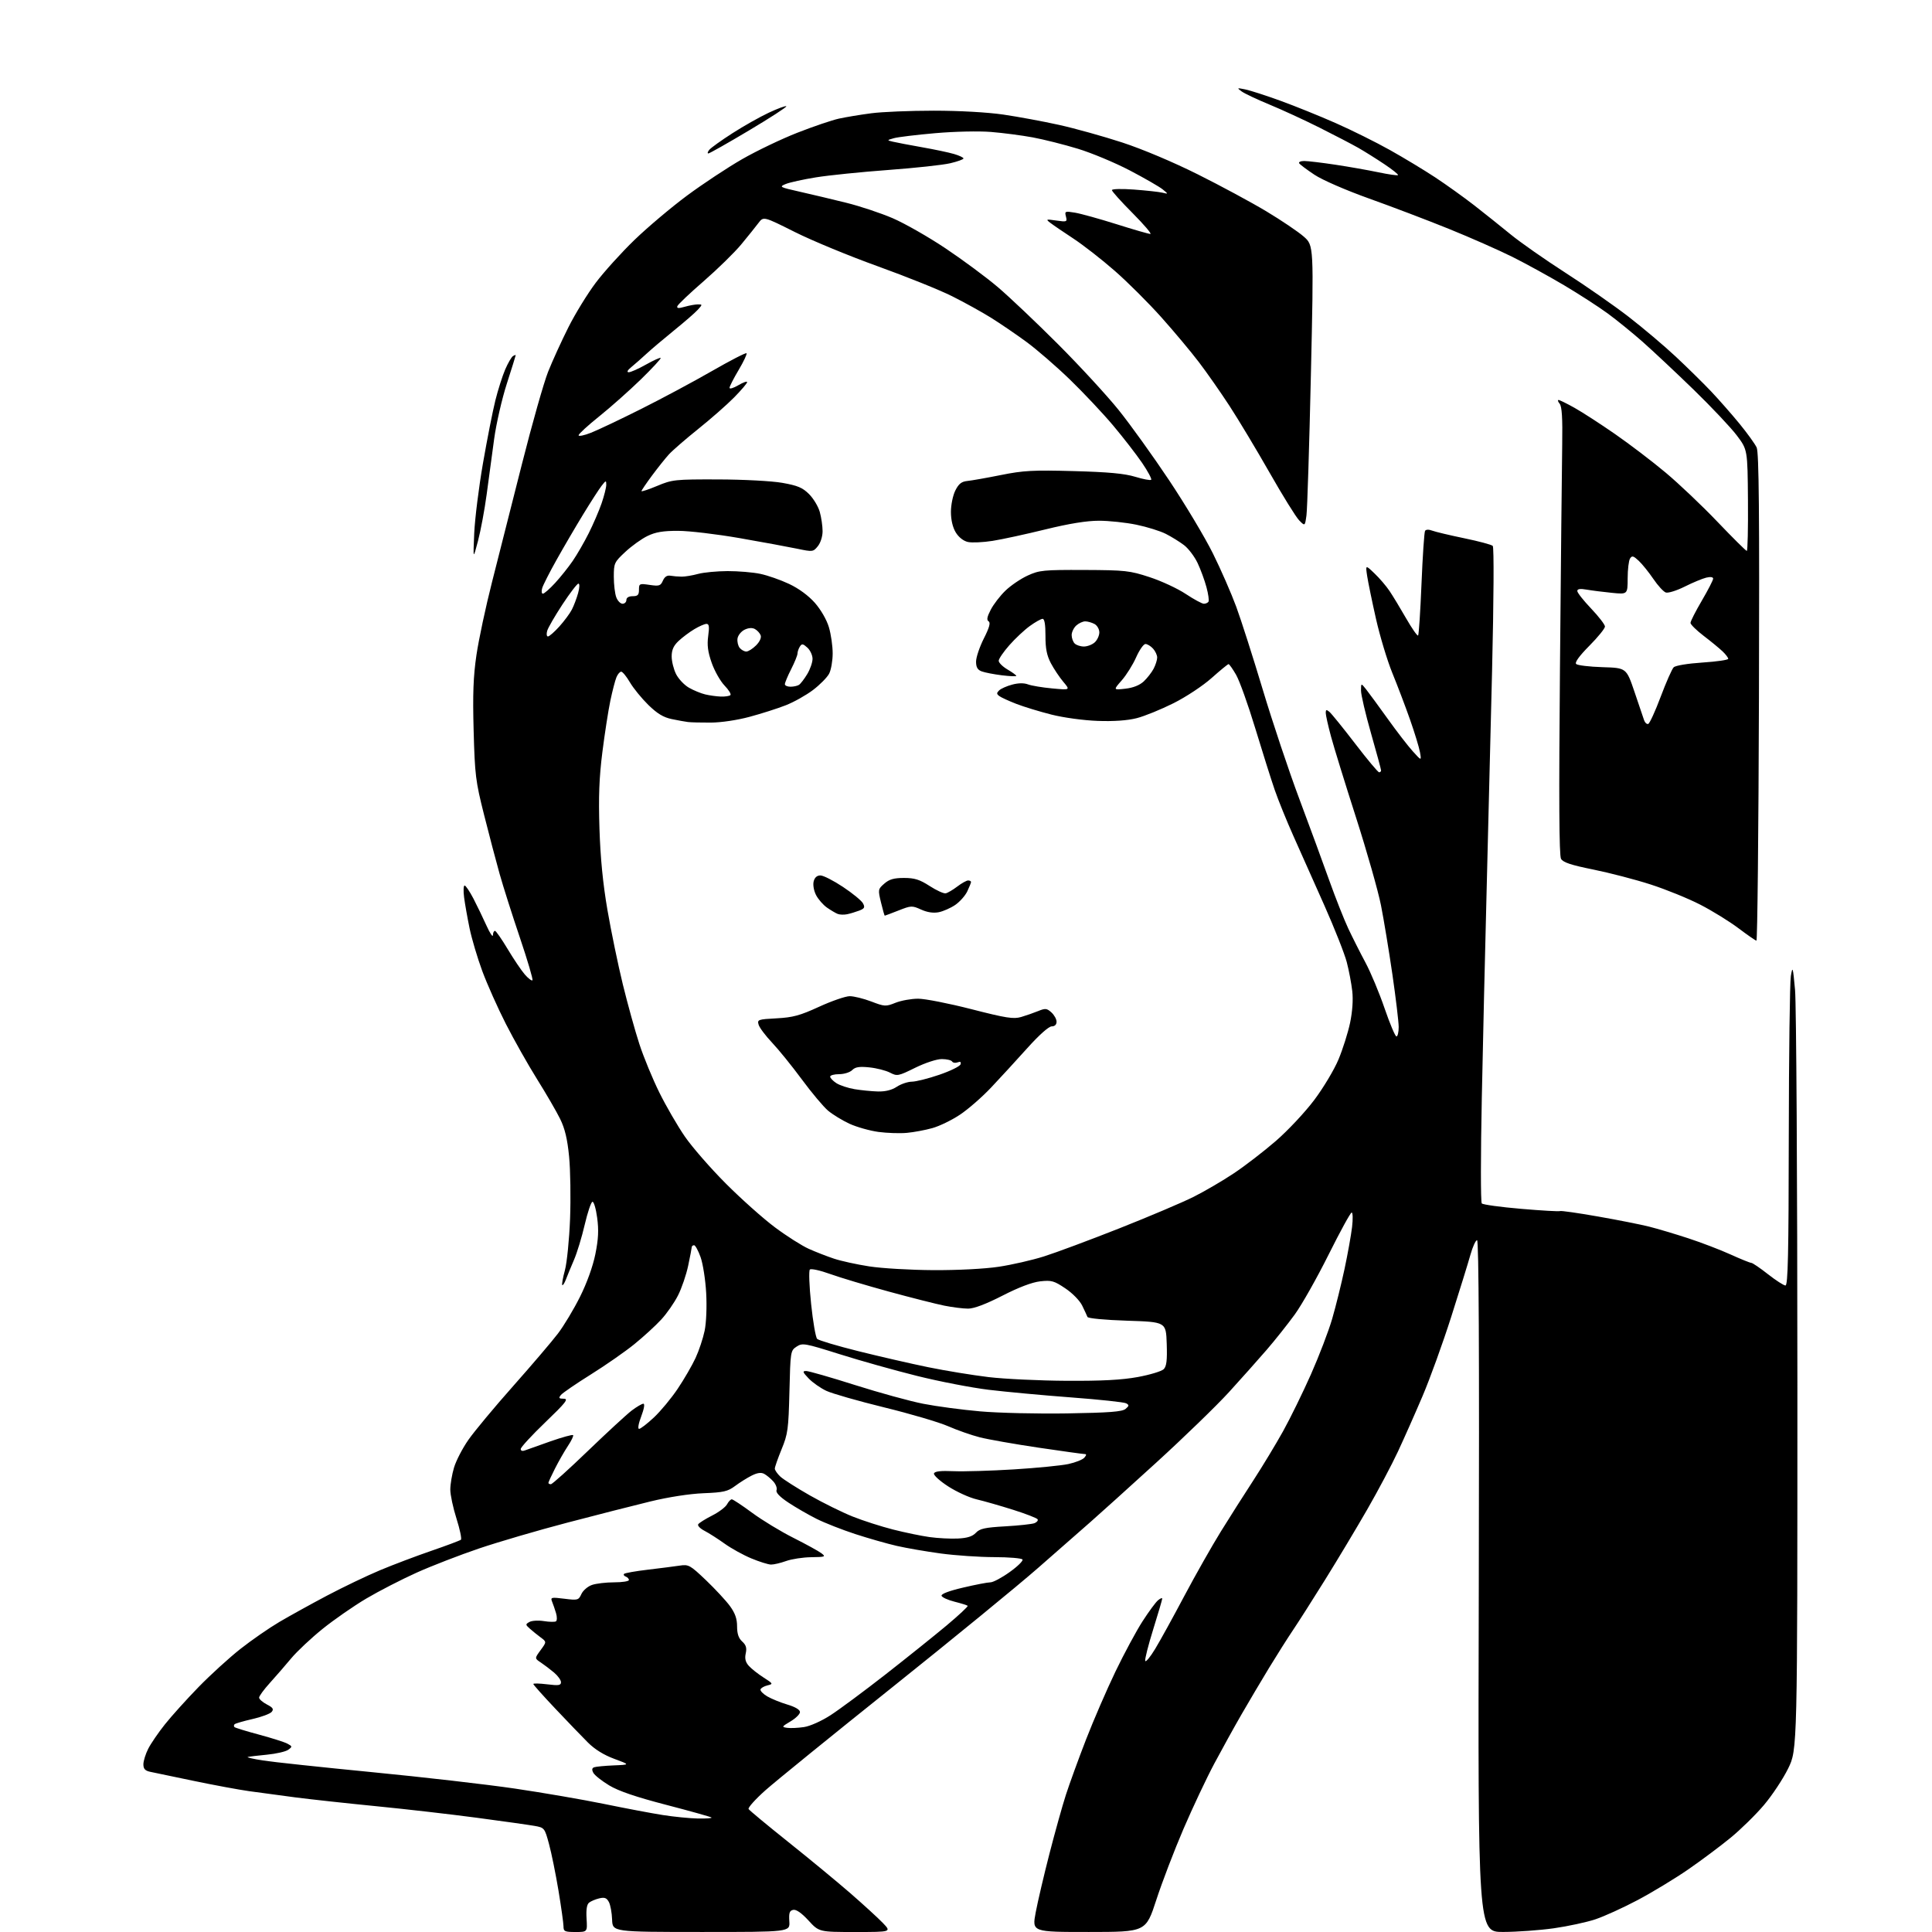 <?xml version="1.0" encoding="UTF-8" standalone="no"?>
<svg 
  version="1.1" 
  xmlns="http://www.w3.org/2000/svg" 
  xmlns:xlink="http://www.w3.org/1999/xlink" 
  xmlns:svg="http://www.w3.org/2000/svg"
  xmlns:rdf="http://www.w3.org/1999/02/22-rdf-syntax-ns#"
  xmlns:cc="http://creativecommons.org/ns#"
  xmlns:dc="http://purl.org/dc/elements/1.1/"
  viewBox="0 0 768 768"
  width="768"
  height="768"
>
<style>svg {background-color: white; }</style>"
<path stroke="none" fill="black" fill-rule="evenodd" d="M228.75,768.00C224.49,768.00 224.00,767.77 224.00,765.75C223.99,764.51 223.09,758.10 222.00,751.50C220.90,744.90 219.21,736.58 218.24,733.02C216.51,726.64 216.41,726.52 212.49,725.82C210.30,725.43 199.95,723.97 189.50,722.58C179.05,721.19 161.05,719.12 149.50,717.99C137.95,716.85 123.55,715.28 117.50,714.50C111.45,713.71 103.12,712.59 99.00,712.01C94.88,711.43 84.97,709.59 77.00,707.93C69.03,706.27 61.26,704.65 59.75,704.33C57.67,703.89 57.00,703.16 57.00,701.34C57.00,700.01 57.87,697.22 58.93,695.14C59.99,693.06 62.98,688.69 65.58,685.43C68.18,682.17 74.17,675.52 78.90,670.66C83.63,665.80 91.13,658.97 95.57,655.47C100.01,651.97 106.98,647.15 111.07,644.74C115.16,642.33 123.67,637.63 130.00,634.28C136.32,630.94 145.78,626.41 151.00,624.22C156.22,622.03 165.45,618.54 171.50,616.46C177.55,614.38 182.82,612.40 183.22,612.07C183.61,611.74 182.82,607.97 181.47,603.69C180.11,599.42 179.00,594.22 179.00,592.14C179.00,590.06 179.66,586.13 180.48,583.39C181.29,580.66 183.87,575.67 186.23,572.31C188.58,568.94 196.57,559.34 204.00,550.97C211.43,542.59 219.43,533.21 221.78,530.12C224.14,527.03 228.09,520.45 230.56,515.50C233.31,510.00 235.68,503.41 236.66,498.56C237.87,492.56 238.05,489.01 237.38,484.06C236.90,480.45 236.05,477.60 235.50,477.73C234.95,477.86 233.57,481.96 232.43,486.84C231.30,491.72 229.39,498.00 228.18,500.80C226.98,503.59 225.53,507.09 224.97,508.58C224.41,510.06 223.75,511.08 223.51,510.84C223.27,510.60 223.74,507.95 224.56,504.95C225.37,501.95 226.29,492.75 226.61,484.50C226.92,476.25 226.75,465.14 226.23,459.80C225.55,452.78 224.56,448.64 222.67,444.80C221.24,441.89 217.11,434.77 213.50,429.00C209.89,423.23 204.30,413.32 201.08,407.00C197.86,400.68 193.65,391.23 191.71,386.00C189.78,380.77 187.51,373.12 186.66,369.00C185.81,364.88 184.83,359.36 184.49,356.75C184.15,354.14 184.24,352.00 184.69,352.00C185.13,352.00 186.72,354.37 188.22,357.25C189.71,360.14 192.05,364.98 193.41,368.00C194.77,371.02 195.91,372.71 195.94,371.75C195.97,370.79 196.34,370.01 196.75,370.03C197.16,370.04 199.44,373.31 201.81,377.28C204.19,381.25 207.25,385.79 208.62,387.37C209.98,388.94 211.35,389.98 211.66,389.68C211.96,389.37 209.72,381.79 206.69,372.81C203.65,363.84 200.01,352.38 198.59,347.34C197.18,342.31 194.39,331.73 192.41,323.84C189.06,310.57 188.76,308.08 188.28,290.50C187.88,275.90 188.14,268.92 189.40,260.36C190.30,254.23 193.09,241.18 195.59,231.36C198.09,221.54 203.44,200.45 207.47,184.50C211.50,168.55 216.19,152.02 217.89,147.76C219.58,143.51 223.20,135.58 225.92,130.16C228.64,124.73 233.55,116.74 236.82,112.40C240.10,108.05 247.03,100.39 252.22,95.37C257.42,90.35 266.80,82.43 273.08,77.77C279.36,73.12 289.23,66.59 295.00,63.28C300.77,59.96 310.68,55.22 317.00,52.75C323.32,50.27 330.75,47.75 333.50,47.15C336.25,46.55 342.02,45.59 346.32,45.03C350.62,44.46 361.82,44.00 371.19,44.00C381.38,44.00 392.52,44.63 398.87,45.55C404.72,46.41 414.68,48.25 421.00,49.65C427.32,51.05 438.62,54.20 446.10,56.64C454.16,59.28 466.37,64.43 476.12,69.30C485.15,73.81 497.42,80.42 503.38,84.00C509.34,87.58 516.03,92.09 518.24,94.03C522.26,97.56 522.26,97.56 521.10,149.03C520.46,177.34 519.67,202.46 519.34,204.85C518.74,209.20 518.74,209.20 516.44,206.85C515.17,205.56 509.88,197.03 504.68,187.89C499.48,178.76 492.32,166.84 488.77,161.39C485.22,155.95 479.75,148.12 476.61,144.00C473.48,139.88 466.77,131.86 461.70,126.18C456.64,120.51 448.29,112.18 443.15,107.68C438.01,103.18 430.58,97.39 426.65,94.81C422.72,92.23 418.60,89.42 417.50,88.57C415.63,87.13 415.79,87.07 419.91,87.67C424.10,88.27 424.28,88.20 423.73,86.08C423.18,83.96 423.36,83.88 427.32,84.54C429.62,84.92 437.03,86.98 443.80,89.11C450.56,91.25 456.63,93.00 457.28,93.00C457.93,93.00 454.75,89.28 450.23,84.73C445.70,80.18 442.00,76.06 442.00,75.58C442.00,75.09 445.90,74.99 450.75,75.35C455.56,75.71 460.62,76.26 462.00,76.58C464.50,77.17 464.50,77.17 462.17,75.27C460.89,74.23 455.04,70.86 449.17,67.78C443.30,64.71 434.00,60.82 428.50,59.14C423.00,57.46 414.90,55.43 410.50,54.61C406.10,53.80 398.64,52.83 393.93,52.45C389.11,52.06 379.41,52.27 371.77,52.94C364.29,53.59 356.90,54.49 355.34,54.93C352.50,55.74 352.50,55.74 355.00,56.34C356.38,56.67 361.55,57.65 366.50,58.53C371.45,59.40 377.19,60.61 379.25,61.22C381.31,61.82 383.00,62.62 383.00,62.99C383.00,63.36 380.64,64.21 377.75,64.89C374.86,65.58 363.76,66.78 353.07,67.57C342.38,68.36 329.49,69.67 324.42,70.49C319.36,71.30 313.93,72.50 312.35,73.14C309.62,74.27 309.87,74.40 318.00,76.23C322.68,77.29 330.95,79.25 336.38,80.60C341.82,81.94 350.13,84.71 354.85,86.74C359.57,88.77 369.02,94.15 375.84,98.71C382.66,103.27 392.01,110.19 396.60,114.09C401.20,117.99 412.00,128.23 420.60,136.84C429.20,145.45 440.04,157.22 444.69,163.00C449.34,168.78 458.39,181.38 464.80,191.00C471.21,200.62 479.02,213.68 482.15,220.00C485.29,226.32 489.46,235.86 491.42,241.18C493.38,246.50 498.13,261.35 501.98,274.18C505.83,287.01 512.35,306.50 516.47,317.50C520.59,328.50 525.97,343.15 528.43,350.06C530.90,356.96 534.28,365.51 535.94,369.06C537.61,372.60 540.69,378.71 542.79,382.63C544.89,386.55 548.32,394.76 550.41,400.88C552.51,407.00 554.62,412.00 555.11,412.00C555.60,412.00 556.00,410.31 556.00,408.25C555.99,406.19 554.87,396.81 553.51,387.41C552.14,378.01 550.10,365.64 548.97,359.91C547.84,354.19 543.37,338.48 539.05,325.00C534.72,311.52 530.24,297.01 529.09,292.74C527.94,288.47 527.00,284.25 527.00,283.37C527.00,282.07 527.28,281.99 528.46,282.97C529.26,283.63 533.86,289.31 538.68,295.59C543.49,301.87 547.78,307.00 548.22,307.00C548.65,307.00 549.00,306.66 549.00,306.25C549.00,305.84 547.20,299.20 545.00,291.50C542.80,283.80 541.01,276.15 541.02,274.50C541.04,271.50 541.04,271.50 543.03,274.00C544.12,275.38 547.97,280.62 551.58,285.66C555.18,290.70 559.70,296.55 561.61,298.66C565.08,302.50 565.08,302.50 564.46,299.00C564.11,297.07 562.33,291.23 560.49,286.00C558.65,280.77 555.49,272.46 553.47,267.52C551.46,262.59 548.54,252.91 546.98,246.02C545.43,239.14 543.85,231.47 543.47,229.00C542.79,224.50 542.79,224.50 546.39,227.95C548.38,229.84 551.07,232.99 552.38,234.95C553.69,236.90 556.66,241.80 558.97,245.83C561.29,249.86 563.42,252.91 563.72,252.62C564.01,252.32 564.62,243.06 565.07,232.03C565.52,221.01 566.16,211.56 566.48,211.03C566.83,210.46 567.98,210.42 569.33,210.94C570.57,211.41 576.29,212.77 582.04,213.96C587.80,215.15 592.90,216.51 593.39,217.00C593.91,217.51 593.80,238.21 593.12,266.69C592.48,293.54 591.49,333.50 590.92,355.50C590.34,377.50 589.50,413.95 589.04,436.50C588.58,459.05 588.57,477.90 589.03,478.38C589.49,478.87 596.53,479.84 604.68,480.53C612.83,481.23 619.78,481.63 620.13,481.42C620.47,481.21 627.22,482.17 635.13,483.56C643.03,484.94 652.20,486.76 655.50,487.59C658.80,488.42 665.77,490.49 671.00,492.20C676.23,493.91 683.82,496.81 687.87,498.65C691.93,500.49 695.65,502.00 696.14,502.00C696.64,502.00 699.62,504.02 702.77,506.50C705.92,508.97 709.06,511.00 709.75,511.00C710.74,511.00 711.02,498.44 711.07,451.75C711.11,419.16 711.48,390.48 711.89,388.00C712.58,383.86 712.71,384.29 713.56,393.50C714.06,399.03 714.48,468.79 714.49,549.50C714.50,695.50 714.50,695.50 710.82,703.00C708.80,707.12 704.48,713.65 701.22,717.50C697.97,721.35 691.97,727.23 687.90,730.57C683.83,733.90 676.23,739.58 671.00,743.19C665.77,746.79 656.77,752.24 651.00,755.30C645.23,758.36 637.66,761.80 634.18,762.96C630.70,764.12 623.28,765.72 617.68,766.52C612.08,767.31 603.00,767.97 597.50,767.98C587.50,768.00 587.50,768.00 587.84,630.50C588.07,537.38 587.85,493.00 587.16,493.00C586.60,493.00 585.42,495.59 584.53,498.75C583.65,501.91 580.20,513.05 576.87,523.50C573.53,533.95 568.41,548.12 565.47,555.00C562.54,561.88 558.15,571.77 555.71,577.00C553.27,582.23 547.79,592.58 543.52,600.00C539.25,607.42 531.70,620.02 526.73,628.00C521.76,635.98 516.02,644.99 513.96,648.03C511.91,651.07 507.63,657.82 504.46,663.03C501.30,668.24 496.37,676.55 493.52,681.50C490.66,686.45 485.81,695.23 482.73,701.00C479.65,706.77 474.13,718.48 470.46,727.00C466.80,735.52 461.93,748.23 459.65,755.24C455.50,767.98 455.50,767.98 432.87,767.99C410.24,768.00 410.24,768.00 411.70,760.25C412.50,755.99 414.95,745.52 417.14,737.00C419.33,728.48 422.28,717.90 423.70,713.50C425.12,709.10 428.72,699.20 431.71,691.50C434.70,683.80 439.96,671.65 443.40,664.50C446.84,657.35 451.69,648.35 454.17,644.50C456.65,640.65 459.42,636.88 460.34,636.13C461.25,635.37 462.00,635.08 462.00,635.49C462.00,635.89 460.39,641.37 458.43,647.65C456.47,653.94 455.03,659.60 455.24,660.23C455.45,660.86 457.24,658.71 459.21,655.44C461.19,652.17 466.41,642.69 470.82,634.36C475.24,626.04 481.74,614.57 485.27,608.86C488.80,603.16 494.64,593.97 498.25,588.44C501.85,582.90 507.15,574.13 510.04,568.94C512.92,563.75 517.91,553.55 521.14,546.28C524.36,539.00 528.15,529.10 529.55,524.28C530.96,519.45 533.17,510.55 534.46,504.50C535.75,498.45 537.10,490.91 537.47,487.75C537.84,484.59 537.77,482.00 537.31,482.00C536.85,482.00 532.72,489.54 528.13,498.75C523.54,507.96 517.50,518.65 514.71,522.50C511.91,526.35 506.91,532.65 503.59,536.50C500.27,540.35 493.49,547.95 488.53,553.40C483.56,558.84 470.56,571.44 459.64,581.40C448.71,591.35 436.95,601.98 433.49,605.00C430.03,608.02 420.64,616.26 412.61,623.31C404.58,630.35 378.54,651.66 354.75,670.67C330.96,689.68 308.23,708.14 304.24,711.69C300.25,715.25 297.25,718.60 297.58,719.13C297.91,719.67 305.01,725.55 313.34,732.21C321.68,738.86 332.77,748.02 338.00,752.56C343.23,757.11 349.05,762.44 350.95,764.41C354.39,768.00 354.39,768.00 339.99,768.00C325.58,768.00 325.58,768.00 321.37,763.41C318.64,760.44 316.51,758.96 315.33,759.20C313.85,759.50 313.55,760.38 313.77,763.79C314.04,768.00 314.04,768.00 278.77,767.99C243.50,767.98 243.50,767.98 243.32,763.06C243.23,760.36 242.65,757.21 242.03,756.06C241.16,754.44 240.33,754.12 238.21,754.63C236.72,754.98 234.90,755.75 234.17,756.33C233.27,757.03 232.95,759.12 233.17,762.69C233.50,768.00 233.50,768.00 228.75,768.00zM277.42,722.89C280.67,722.95 283.11,722.78 282.84,722.50C282.56,722.23 274.51,719.97 264.93,717.48C252.80,714.33 245.91,711.98 242.17,709.73C239.23,707.95 236.39,705.71 235.87,704.74C235.20,703.49 235.30,702.83 236.21,702.51C236.92,702.26 240.43,701.92 244.00,701.77C250.50,701.50 250.50,701.50 244.19,699.17C240.06,697.65 236.42,695.40 233.69,692.66C231.38,690.36 225.56,684.31 220.75,679.22C215.94,674.13 212.00,669.72 212.00,669.41C212.00,669.11 214.47,669.17 217.50,669.54C222.06,670.11 223.00,669.97 223.00,668.70C223.00,667.86 221.74,666.13 220.21,664.84C218.67,663.55 216.31,661.76 214.96,660.86C212.50,659.23 212.50,659.23 214.90,655.95C217.31,652.67 217.31,652.67 214.90,650.88C213.58,649.90 211.65,648.34 210.62,647.42C208.84,645.83 208.83,645.67 210.47,644.75C211.43,644.22 214.00,644.06 216.17,644.41C218.34,644.76 220.51,644.80 220.99,644.51C221.46,644.21 221.48,642.74 221.03,641.24C220.58,639.73 219.87,637.67 219.46,636.66C218.77,634.96 219.14,634.87 224.33,635.52C229.68,636.19 229.99,636.11 231.11,633.66C231.75,632.25 233.63,630.63 235.29,630.05C236.94,629.47 240.93,629.00 244.15,629.00C247.37,629.00 250.00,628.59 250.00,628.08C250.00,627.58 249.44,626.97 248.75,626.72C248.06,626.47 247.76,625.99 248.07,625.65C248.39,625.30 252.66,624.55 257.57,623.97C262.48,623.39 268.18,622.66 270.23,622.35C273.73,621.82 274.35,622.17 280.62,628.14C284.28,631.64 288.57,636.26 290.14,638.40C292.21,641.23 293.00,643.46 293.00,646.50C293.00,649.45 293.60,651.24 295.04,652.53C296.57,653.92 296.92,655.09 296.44,657.26C295.99,659.31 296.34,660.73 297.66,662.20C298.67,663.33 301.30,665.41 303.50,666.82C307.36,669.29 307.42,669.40 305.07,669.97C303.74,670.29 302.50,671.01 302.31,671.56C302.13,672.11 303.33,673.36 304.98,674.33C306.63,675.30 310.24,676.77 312.99,677.59C316.11,678.52 318.00,679.64 318.00,680.57C318.00,681.39 316.31,683.06 314.25,684.28C310.73,686.37 310.64,686.52 312.91,686.84C314.23,687.03 317.23,686.89 319.58,686.54C322.01,686.18 326.56,684.15 330.17,681.81C333.65,679.56 343.47,672.28 352.00,665.62C360.52,658.96 371.46,650.19 376.30,646.14C381.14,642.08 384.90,638.57 384.67,638.33C384.43,638.10 382.08,637.36 379.45,636.70C376.81,636.04 374.48,634.98 374.28,634.35C374.04,633.62 377.25,632.40 382.82,631.10C387.73,629.94 392.63,629.00 393.71,629.00C394.79,629.00 398.23,627.17 401.35,624.93C404.48,622.70 406.78,620.45 406.46,619.93C406.14,619.42 401.07,618.99 395.19,618.98C389.31,618.97 379.77,618.32 374.00,617.54C368.23,616.76 360.35,615.40 356.50,614.52C352.65,613.64 345.23,611.52 340.00,609.82C334.77,608.11 327.84,605.39 324.60,603.77C321.35,602.14 316.32,599.24 313.41,597.31C309.94,595.01 308.33,593.31 308.69,592.37C308.99,591.57 308.41,590.00 307.38,588.87C306.36,587.74 304.73,586.39 303.77,585.88C302.56,585.23 301.01,585.45 298.76,586.59C296.97,587.49 294.00,589.36 292.17,590.73C289.31,592.87 287.56,593.27 279.67,593.58C274.14,593.80 265.74,595.10 258.50,596.86C251.90,598.46 237.05,602.25 225.50,605.28C213.95,608.30 198.20,612.92 190.50,615.52C182.80,618.13 171.60,622.46 165.62,625.15C159.64,627.84 150.64,632.47 145.62,635.44C140.60,638.41 132.78,643.84 128.23,647.51C123.69,651.17 118.06,656.45 115.73,659.25C113.41,662.04 109.59,666.43 107.25,669.02C104.91,671.60 103.00,674.21 103.00,674.83C103.00,675.44 104.38,676.66 106.07,677.54C108.50,678.79 108.90,679.41 108.00,680.50C107.38,681.25 103.93,682.54 100.34,683.35C96.76,684.17 93.56,685.10 93.25,685.42C92.93,685.74 92.91,686.24 93.20,686.54C93.50,686.83 97.88,688.18 102.93,689.53C107.98,690.89 113.07,692.50 114.24,693.13C116.24,694.20 116.26,694.33 114.58,695.56C113.61,696.28 109.81,697.15 106.15,697.51C102.49,697.86 99.05,698.27 98.50,698.43C97.95,698.58 100.65,699.20 104.50,699.81C108.35,700.42 127.92,702.51 148.00,704.47C168.07,706.42 193.55,709.35 204.62,710.98C215.68,712.61 231.66,715.36 240.12,717.09C248.58,718.83 259.10,720.82 263.50,721.51C267.90,722.20 274.16,722.82 277.42,722.89zM306.50,621.94C305.40,621.93 301.88,620.83 298.67,619.49C295.46,618.16 290.68,615.52 288.04,613.62C285.40,611.73 281.82,609.44 280.09,608.54C278.35,607.65 277.21,606.48 277.54,605.94C277.87,605.40 280.34,603.85 283.03,602.48C285.73,601.12 288.41,599.10 289.00,598.00C289.59,596.90 290.44,596.00 290.90,596.00C291.35,596.00 295.00,598.41 298.99,601.36C302.99,604.31 310.36,608.79 315.38,611.31C320.40,613.84 325.40,616.59 326.50,617.42C328.36,618.83 328.08,618.94 322.50,619.01C319.20,619.05 314.70,619.74 312.50,620.53C310.30,621.32 307.60,621.96 306.50,621.94zM380.77,611.59C384.53,611.41 386.58,610.75 387.92,609.32C389.47,607.65 391.51,607.20 399.65,606.74C405.07,606.43 410.28,605.86 411.24,605.48C412.20,605.10 412.75,604.40 412.46,603.93C412.16,603.46 407.78,601.76 402.71,600.16C397.65,598.56 391.14,596.70 388.25,596.02C385.36,595.35 380.27,593.03 376.93,590.87C373.58,588.71 371.04,586.40 371.27,585.72C371.56,584.87 373.90,584.59 379.09,584.82C383.17,584.99 393.93,584.67 403.00,584.11C412.07,583.55 421.83,582.59 424.68,581.98C427.54,581.36 430.40,580.22 431.06,579.43C431.94,578.37 431.95,578.00 431.09,578.00C430.46,578.00 422.19,576.85 412.72,575.45C403.25,574.04 392.80,572.20 389.50,571.36C386.20,570.52 380.53,568.54 376.91,566.95C373.28,565.36 361.84,561.99 351.48,559.46C341.13,556.92 330.77,553.96 328.48,552.88C326.18,551.80 323.02,549.59 321.46,547.96C319.05,545.44 318.90,545.00 320.47,545.00C321.48,545.00 330.23,547.51 339.90,550.58C349.58,553.65 361.77,557.00 367.00,558.02C372.23,559.05 382.41,560.41 389.63,561.04C396.85,561.68 412.42,562.04 424.22,561.85C440.94,561.58 446.07,561.18 447.41,560.08C448.87,558.86 448.91,558.53 447.67,557.84C446.88,557.39 437.06,556.34 425.86,555.50C414.66,554.66 399.88,553.29 393.00,552.46C386.12,551.62 373.30,549.14 364.50,546.94C355.70,544.75 341.89,540.87 333.81,538.32C319.86,533.93 319.00,533.77 316.66,535.30C314.25,536.88 314.20,537.20 313.81,553.21C313.44,568.12 313.18,570.06 310.70,576.08C309.22,579.70 308.00,583.17 308.00,583.79C308.00,584.41 308.99,585.84 310.19,586.97C311.40,588.09 316.69,591.46 321.94,594.45C327.20,597.44 334.88,601.23 339.00,602.87C343.12,604.51 350.32,606.82 355.00,608.01C359.68,609.20 366.20,610.55 369.50,611.01C372.80,611.47 377.87,611.73 380.77,611.59zM218.98,590.00C219.53,590.00 226.16,584.03 233.73,576.73C241.31,569.44 249.12,562.24 251.09,560.73C253.07,559.23 255.17,558.00 255.75,558.00C256.38,558.00 256.04,560.01 254.91,563.00C253.80,565.91 253.44,568.00 254.05,568.00C254.62,568.00 257.27,565.96 259.93,563.47C262.60,560.97 266.86,555.84 269.40,552.05C271.94,548.27 275.13,542.77 276.49,539.83C277.85,536.90 279.47,532.03 280.10,529.00C280.76,525.84 281.02,519.47 280.72,514.00C280.43,508.78 279.43,502.36 278.50,499.75C277.57,497.14 276.40,495.00 275.91,495.00C275.41,495.00 274.99,495.34 274.98,495.75C274.97,496.16 274.33,499.48 273.56,503.13C272.79,506.78 270.97,512.11 269.51,514.97C268.06,517.84 265.06,522.15 262.84,524.55C260.63,526.96 255.82,531.36 252.16,534.33C248.50,537.30 240.71,542.72 234.87,546.37C229.02,550.03 223.67,553.69 222.99,554.51C221.96,555.76 222.14,556.00 224.13,556.02C226.11,556.03 224.89,557.59 216.75,565.40C211.39,570.55 207.00,575.32 207.00,575.99C207.00,576.75 207.67,576.95 208.75,576.53C209.71,576.16 214.29,574.53 218.91,572.92C223.54,571.31 227.55,570.21 227.81,570.48C228.08,570.74 227.16,572.68 225.76,574.78C224.37,576.88 222.06,580.92 220.62,583.77C219.18,586.61 218.00,589.17 218.00,589.47C218.00,589.76 218.44,590.00 218.98,590.00zM424.00,548.89C438.05,548.97 445.96,548.55 452.29,547.39C457.12,546.50 461.75,545.10 462.58,544.28C463.73,543.13 464.01,540.77 463.79,534.14C463.50,525.50 463.50,525.50 448.08,525.00C439.20,524.71 432.50,524.08 432.28,523.50C432.07,522.95 431.13,520.92 430.19,519.00C429.23,517.02 426.32,514.04 423.49,512.15C419.01,509.14 417.99,508.85 413.50,509.35C410.27,509.71 404.95,511.73 398.46,515.06C391.91,518.41 387.18,520.20 384.85,520.20C382.89,520.20 378.63,519.67 375.39,519.02C372.15,518.37 362.24,515.86 353.38,513.44C344.51,511.02 333.99,507.87 330.01,506.44C326.03,505.00 322.40,504.20 321.93,504.67C321.47,505.13 321.69,511.28 322.43,518.34C323.16,525.39 324.24,531.64 324.83,532.23C325.41,532.81 332.78,535.01 341.20,537.11C349.61,539.21 362.12,542.08 369.00,543.49C375.88,544.90 386.68,546.66 393.00,547.42C399.32,548.17 413.27,548.83 424.00,548.89zM371.00,504.90C380.72,504.95 391.40,504.40 397.00,503.56C402.23,502.77 410.33,500.92 415.00,499.44C419.68,497.97 433.18,492.94 445.00,488.27C456.82,483.59 470.10,477.96 474.50,475.75C478.90,473.54 486.10,469.33 490.50,466.39C494.90,463.46 502.40,457.68 507.16,453.56C511.93,449.43 518.79,442.11 522.42,437.28C526.05,432.45 530.40,425.18 532.08,421.13C533.77,417.08 535.84,410.55 536.67,406.63C537.61,402.16 537.94,397.45 537.55,394.00C537.21,390.98 536.23,385.80 535.37,382.50C534.52,379.20 530.52,369.07 526.49,360.00C522.46,350.93 516.94,338.55 514.23,332.50C511.52,326.45 508.14,318.12 506.72,314.00C505.30,309.88 501.82,298.85 498.98,289.50C496.15,280.15 492.72,270.59 491.37,268.25C490.02,265.91 488.67,264.00 488.37,264.00C488.07,264.00 485.05,266.48 481.66,269.50C478.23,272.57 471.52,277.01 466.50,279.53C461.55,282.01 454.95,284.70 451.84,285.49C448.16,286.42 442.74,286.80 436.34,286.57C430.79,286.37 422.79,285.28 418.00,284.07C413.32,282.89 407.02,280.97 404.00,279.80C400.98,278.63 397.91,277.22 397.20,276.67C396.13,275.85 396.13,275.45 397.20,274.42C397.91,273.74 400.23,272.71 402.34,272.15C404.79,271.48 407.06,271.45 408.65,272.06C410.01,272.57 414.35,273.30 418.29,273.66C425.46,274.33 425.46,274.33 422.68,271.03C421.15,269.22 418.93,265.88 417.73,263.62C416.12,260.55 415.57,257.78 415.59,252.75C415.60,248.30 415.22,246.00 414.46,246.00C413.82,246.00 411.53,247.28 409.37,248.85C407.21,250.41 403.54,253.85 401.22,256.49C398.90,259.12 397.00,261.91 397.00,262.67C397.00,263.44 398.57,265.00 400.50,266.13C402.43,267.27 404.00,268.41 404.00,268.67C404.00,268.93 401.41,268.83 398.25,268.44C395.09,268.05 391.49,267.35 390.25,266.89C388.59,266.27 388.00,265.25 388.00,263.00C388.00,261.32 389.39,257.19 391.08,253.83C393.29,249.47 393.83,247.51 392.99,247.00C392.14,246.47 392.36,245.22 393.83,242.39C394.93,240.25 397.56,236.83 399.67,234.80C401.77,232.76 405.75,230.06 408.50,228.80C413.14,226.67 414.77,226.51 431.00,226.57C447.33,226.64 449.07,226.83 457.00,229.43C461.68,230.96 468.14,233.96 471.36,236.11C474.59,238.25 477.83,240.00 478.55,240.00C479.28,240.00 480.11,239.63 480.40,239.17C480.68,238.71 480.32,236.13 479.59,233.42C478.87,230.71 477.28,226.39 476.06,223.80C474.83,221.22 472.41,218.02 470.67,216.70C468.92,215.37 465.68,213.36 463.45,212.23C461.22,211.09 455.95,209.45 451.74,208.58C447.53,207.71 440.83,207.00 436.86,207.00C432.00,207.00 425.02,208.13 415.56,210.45C407.83,212.35 398.39,214.40 394.59,215.00C390.79,215.60 386.37,215.80 384.77,215.45C382.99,215.06 381.11,213.58 379.93,211.65C378.71,209.65 378.01,206.67 378.01,203.50C378.00,200.74 378.79,196.93 379.75,195.00C381.09,192.33 382.21,191.43 384.50,191.20C386.15,191.04 392.16,189.98 397.85,188.84C406.84,187.03 410.63,186.83 426.85,187.27C440.59,187.64 447.02,188.24 451.27,189.53C454.45,190.50 457.30,191.04 457.61,190.72C457.92,190.41 456.31,187.39 454.02,184.02C451.72,180.65 446.56,173.98 442.54,169.20C438.52,164.41 430.79,156.20 425.37,150.94C419.94,145.68 412.12,138.91 408.00,135.89C403.88,132.87 397.55,128.56 393.95,126.31C390.34,124.06 383.37,120.20 378.45,117.74C373.53,115.27 360.27,109.94 349.00,105.88C337.73,101.83 322.88,95.70 316.00,92.25C303.50,85.99 303.50,85.99 301.50,88.64C300.40,90.10 297.33,93.93 294.67,97.14C292.01,100.36 285.29,106.93 279.75,111.75C274.20,116.56 269.48,121.04 269.26,121.70C268.97,122.59 269.71,122.66 272.18,121.95C274.00,121.43 276.35,121.00 277.40,121.00C279.28,121.00 279.28,121.03 277.40,123.12C276.36,124.28 272.12,127.97 268.00,131.30C263.88,134.64 258.93,138.83 257.00,140.61C255.07,142.39 252.38,144.77 251.00,145.89C249.43,147.17 249.03,147.95 249.92,147.97C250.70,147.99 253.78,146.62 256.77,144.93C259.76,143.25 262.39,142.06 262.63,142.29C262.86,142.53 259.33,146.35 254.78,150.79C250.22,155.22 242.79,161.83 238.25,165.47C233.71,169.10 230.00,172.51 230.00,173.03C230.00,173.55 232.21,173.10 234.92,172.03C237.63,170.96 246.58,166.72 254.80,162.60C263.03,158.48 275.72,151.69 283.00,147.50C290.28,143.32 296.46,140.13 296.75,140.42C297.04,140.70 295.63,143.68 293.64,147.04C291.64,150.40 290.00,153.61 290.00,154.17C290.00,154.74 291.57,154.27 293.50,153.13C295.43,152.00 297.00,151.44 297.00,151.90C297.00,152.35 294.67,155.09 291.83,157.98C288.99,160.87 282.57,166.50 277.58,170.50C272.59,174.50 267.33,179.06 265.90,180.63C264.46,182.21 261.43,186.02 259.15,189.09C256.87,192.17 255.00,194.93 255.00,195.22C255.00,195.52 257.81,194.59 261.25,193.15C267.23,190.65 268.29,190.53 285.50,190.58C295.66,190.61 306.76,191.20 310.98,191.94C317.09,193.02 319.04,193.84 321.63,196.43C323.37,198.17 325.29,201.37 325.89,203.55C326.49,205.72 326.99,209.14 326.99,211.14C327.00,213.22 326.19,215.77 325.11,217.11C323.26,219.39 323.08,219.42 316.86,218.12C313.36,217.39 303.07,215.49 294.00,213.91C284.93,212.33 273.93,211.02 269.57,211.02C263.59,211.00 260.59,211.51 257.41,213.05C255.08,214.17 251.11,217.01 248.59,219.37C244.19,223.46 244.00,223.87 244.00,229.25C244.00,232.34 244.44,236.02 244.98,237.43C245.51,238.85 246.64,240.00 247.48,240.00C248.31,240.00 249.00,239.32 249.00,238.50C249.00,237.57 249.94,237.00 251.50,237.00C253.52,237.00 254.00,236.50 254.00,234.44C254.00,231.99 254.19,231.91 258.25,232.51C262.04,233.07 262.61,232.89 263.51,230.82C264.19,229.27 265.18,228.62 266.51,228.86C267.60,229.05 269.62,229.22 271.00,229.23C272.38,229.23 275.30,228.74 277.50,228.14C279.70,227.54 284.97,227.04 289.20,227.02C293.44,227.01 299.29,227.50 302.20,228.11C305.12,228.71 310.28,230.52 313.68,232.12C317.54,233.94 321.39,236.77 323.94,239.66C326.32,242.38 328.63,246.38 329.50,249.33C330.33,252.10 331.00,256.78 331.00,259.73C331.00,262.68 330.37,266.31 329.59,267.80C328.81,269.28 325.93,272.21 323.18,274.29C320.43,276.37 315.55,279.11 312.34,280.36C309.13,281.62 302.69,283.68 298.03,284.93C293.08,286.27 286.63,287.23 282.53,287.24C278.66,287.26 274.60,287.16 273.50,287.02C272.40,286.89 269.48,286.36 267.00,285.84C263.69,285.15 261.23,283.65 257.70,280.20C255.07,277.61 251.78,273.59 250.41,271.25C249.04,268.91 247.48,267.00 246.94,267.00C246.40,267.00 245.54,268.01 245.03,269.25C244.52,270.49 243.44,274.65 242.63,278.50C241.82,282.35 240.39,291.57 239.45,299.00C238.17,309.16 237.89,316.70 238.30,329.50C238.67,341.11 239.68,351.34 241.47,361.75C242.92,370.14 245.66,383.42 247.57,391.25C249.49,399.09 252.44,409.77 254.15,415.00C255.85,420.23 259.44,428.92 262.12,434.33C264.79,439.73 269.35,447.59 272.24,451.79C275.13,455.99 282.46,464.40 288.53,470.48C294.59,476.56 303.36,484.38 308.03,487.87C312.69,491.35 318.76,495.21 321.52,496.44C324.28,497.68 328.80,499.44 331.56,500.35C334.32,501.27 340.61,502.65 345.54,503.41C350.47,504.18 361.93,504.85 371.00,504.90zM360.50,450.33C357.75,450.59 352.67,450.42 349.21,449.96C345.76,449.49 340.58,448.03 337.71,446.72C334.85,445.40 330.99,443.04 329.15,441.49C327.31,439.93 322.62,434.34 318.74,429.08C314.85,423.81 309.54,417.25 306.94,414.50C304.34,411.75 301.92,408.54 301.57,407.36C300.96,405.32 301.31,405.19 308.72,404.80C315.22,404.45 318.01,403.69 325.63,400.19C330.65,397.89 336.13,396.00 337.79,396.00C339.46,396.00 343.32,396.96 346.37,398.12C351.65,400.14 352.12,400.17 355.98,398.62C358.21,397.73 362.26,397.00 364.98,397.00C367.69,397.00 377.21,398.87 386.14,401.16C399.99,404.71 402.88,405.16 405.93,404.27C407.89,403.69 410.94,402.63 412.70,401.91C415.53,400.75 416.14,400.81 417.95,402.45C419.08,403.48 420.00,405.14 420.00,406.15C420.00,407.31 419.28,408.00 418.07,408.00C416.90,408.00 413.02,411.46 408.32,416.70C404.02,421.49 397.58,428.50 394.01,432.28C390.45,436.06 384.88,440.92 381.64,443.08C378.40,445.25 373.44,447.66 370.62,448.44C367.81,449.23 363.25,450.08 360.50,450.33zM349.00,433.88C351.97,433.95 354.52,433.31 356.50,432.00C358.15,430.91 360.85,430.00 362.50,429.98C364.15,429.96 369.07,428.72 373.44,427.22C377.81,425.72 381.58,423.87 381.83,423.09C382.13,422.13 381.76,421.88 380.67,422.30C379.79,422.64 378.80,422.48 378.47,421.96C378.15,421.43 376.30,421.00 374.36,421.00C372.35,421.00 367.79,422.50 363.80,424.46C357.05,427.79 356.64,427.87 353.77,426.38C352.12,425.53 348.44,424.59 345.58,424.30C341.60,423.89 340.00,424.14 338.76,425.38C337.87,426.27 335.54,427.00 333.57,427.00C331.61,427.00 330.00,427.44 330.00,427.98C330.00,428.51 331.10,429.67 332.44,430.55C333.78,431.43 337.04,432.51 339.69,432.96C342.33,433.40 346.52,433.81 349.00,433.88zM698.21,373.93C697.82,373.88 694.58,371.64 691.00,368.94C687.42,366.25 680.61,362.04 675.85,359.60C671.10,357.16 662.24,353.56 656.17,351.60C650.10,349.64 639.84,346.97 633.37,345.66C624.48,343.87 621.34,342.82 620.53,341.39C619.77,340.06 619.65,317.57 620.11,265.50C620.47,224.80 620.87,184.86 621.00,176.74C621.17,166.18 620.88,161.56 619.99,160.49C619.31,159.67 619.11,159.00 619.55,159.00C619.98,159.00 622.85,160.41 625.92,162.13C628.99,163.85 636.23,168.54 642.00,172.54C647.77,176.54 656.81,183.42 662.08,187.84C667.36,192.25 676.64,201.06 682.72,207.43C688.80,213.79 694.05,219.00 694.38,219.00C694.72,219.00 694.93,209.95 694.84,198.88C694.68,178.77 694.68,178.77 690.43,173.12C688.09,170.01 680.39,161.85 673.33,154.98C666.26,148.12 657.10,139.53 652.99,135.89C648.87,132.26 642.58,127.15 639.00,124.54C635.42,121.92 627.67,116.92 621.77,113.41C615.87,109.91 606.64,104.84 601.27,102.15C595.90,99.47 584.52,94.45 576.00,91.00C567.48,87.55 553.19,82.12 544.26,78.93C534.94,75.59 525.67,71.56 522.51,69.46C519.48,67.45 516.75,65.40 516.44,64.90C516.13,64.41 517.04,64.00 518.45,64.00C519.86,64.00 525.41,64.66 530.79,65.47C536.17,66.28 543.89,67.64 547.94,68.49C551.99,69.34 555.49,69.84 555.73,69.61C555.96,69.37 553.53,67.42 550.33,65.28C547.12,63.13 542.48,60.22 540.00,58.80C537.52,57.39 530.55,53.75 524.50,50.72C518.45,47.69 509.48,43.56 504.57,41.54C499.66,39.51 494.71,37.18 493.57,36.34C491.61,34.91 491.69,34.87 495.00,35.54C496.93,35.93 503.23,37.96 509.00,40.06C514.77,42.15 524.67,46.15 531.00,48.95C537.33,51.74 547.00,56.55 552.50,59.63C558.00,62.71 566.10,67.60 570.50,70.50C574.90,73.40 581.89,78.41 586.04,81.63C590.18,84.86 596.70,90.07 600.54,93.21C604.37,96.35 614.16,103.20 622.29,108.43C630.43,113.66 641.76,121.56 647.47,125.98C653.18,130.40 661.58,137.50 666.13,141.76C670.69,146.02 676.98,152.21 680.13,155.52C683.27,158.84 688.37,164.64 691.46,168.41C694.56,172.19 697.63,176.45 698.30,177.89C699.21,179.88 699.43,203.43 699.21,277.25C699.05,330.46 698.60,373.97 698.21,373.93zM336.71,363.43C335.49,363.68 333.82,363.62 333.00,363.30C332.18,362.98 330.26,361.84 328.73,360.78C327.21,359.71 325.26,357.48 324.40,355.81C323.51,354.09 323.10,351.75 323.44,350.39C323.83,348.82 324.76,348.00 326.13,348.00C327.29,348.00 331.33,350.06 335.12,352.58C338.92,355.10 342.48,358.03 343.05,359.09C343.91,360.70 343.66,361.18 341.50,362.00C340.07,362.54 337.92,363.19 336.71,363.43zM351.70,364.00C351.58,364.00 350.91,361.64 350.21,358.75C348.98,353.63 349.01,353.44 351.53,351.25C353.50,349.53 355.35,349.00 359.36,349.00C363.57,349.00 365.59,349.64 369.55,352.20C372.27,353.96 375.14,355.27 375.93,355.11C376.71,354.96 378.78,353.74 380.52,352.42C382.26,351.09 384.21,350.00 384.84,350.00C385.48,350.00 386.00,350.27 386.00,350.60C386.00,350.93 385.32,352.62 384.50,354.35C383.67,356.08 381.51,358.50 379.71,359.73C377.90,360.96 374.96,362.26 373.17,362.62C371.03,363.04 368.63,362.69 366.16,361.57C362.55,359.94 362.18,359.96 357.16,361.94C354.28,363.07 351.82,364.00 351.70,364.00zM655.20,287.77C655.76,287.58 657.99,282.72 660.15,276.96C662.31,271.21 664.63,265.95 665.31,265.27C666.01,264.56 670.87,263.76 676.77,263.37C682.39,263.00 687.00,262.33 687.00,261.89C687.00,261.44 685.99,260.11 684.75,258.93C683.51,257.75 680.14,254.97 677.25,252.77C674.36,250.56 672.00,248.24 672.00,247.61C672.00,246.98 674.02,243.00 676.50,238.77C678.98,234.54 681.00,230.61 681.00,230.02C681.00,229.37 679.94,229.22 678.25,229.62C676.74,229.99 672.88,231.59 669.69,233.19C666.49,234.79 663.11,235.84 662.19,235.53C661.26,235.22 659.03,232.79 657.24,230.14C655.44,227.50 652.83,224.25 651.44,222.94C649.29,220.93 648.75,220.78 647.96,222.03C647.45,222.84 647.02,226.38 647.02,229.89C647.00,236.29 647.00,236.29 640.75,235.66C637.31,235.32 632.81,234.75 630.75,234.39C628.13,233.93 627.00,234.10 627.00,234.94C627.00,235.61 629.48,238.74 632.50,241.91C635.52,245.09 638.00,248.30 638.00,249.06C638.00,249.82 635.21,253.27 631.79,256.71C627.78,260.76 625.92,263.32 626.55,263.95C627.08,264.48 631.79,265.05 637.01,265.21C646.50,265.50 646.50,265.50 649.73,275.00C651.51,280.23 653.23,285.31 653.56,286.31C653.90,287.30 654.63,287.96 655.20,287.77zM286.58,276.90C288.28,276.95 289.97,276.69 290.35,276.32C290.73,275.94 289.67,274.23 288.01,272.51C286.35,270.79 284.06,266.75 282.92,263.52C281.37,259.11 281.03,256.45 281.52,252.83C282.03,249.12 281.88,248.00 280.84,248.00C280.10,248.01 277.93,248.95 276.00,250.11C274.07,251.26 271.26,253.37 269.75,254.79C267.75,256.67 267.00,258.34 267.00,260.94C267.00,262.90 267.79,266.06 268.75,267.97C269.71,269.87 272.00,272.30 273.84,273.36C275.68,274.42 278.60,275.63 280.34,276.04C282.08,276.46 284.89,276.84 286.58,276.90zM447.32,273.77C450.44,273.42 453.01,272.40 454.66,270.87C456.05,269.56 457.82,267.28 458.60,265.80C459.37,264.31 460.00,262.32 460.00,261.38C460.00,260.43 459.26,258.83 458.35,257.83C457.43,256.82 456.08,256.00 455.33,256.00C454.59,256.00 452.92,258.39 451.63,261.30C450.34,264.22 447.76,268.34 445.90,270.46C442.52,274.31 442.52,274.31 447.32,273.77zM314.25,272.98C315.49,272.98 317.01,272.64 317.62,272.23C318.24,271.83 319.70,269.93 320.87,268.00C322.04,266.07 322.99,263.33 323.00,261.90C323.00,260.48 322.07,258.47 320.94,257.44C319.18,255.85 318.74,255.79 317.95,257.04C317.45,257.84 317.02,259.08 317.02,259.78C317.01,260.49 315.88,263.29 314.50,266.00C313.12,268.71 312.00,271.40 312.00,271.97C312.00,272.54 313.01,272.99 314.25,272.98zM296.67,259.00C297.45,259.00 299.19,257.90 300.54,256.56C302.01,255.08 302.74,253.48 302.37,252.53C302.04,251.66 301.00,250.54 300.07,250.04C298.98,249.46 297.50,249.57 295.94,250.34C294.60,251.01 293.35,252.58 293.17,253.83C292.99,255.08 293.39,256.76 294.05,257.56C294.71,258.35 295.89,259.00 296.67,259.00zM430.87,257.00C432.23,257.00 434.17,256.26 435.17,255.35C436.18,254.43 437.00,252.65 437.00,251.38C437.00,250.11 436.13,248.60 435.07,248.04C434.00,247.47 432.35,247.00 431.39,247.00C430.44,247.00 428.83,247.74 427.83,248.65C426.82,249.57 426.00,251.28 426.00,252.45C426.00,253.63 426.54,255.14 427.20,255.80C427.86,256.46 429.51,257.00 430.87,257.00zM217.82,253.00C218.34,253.00 220.37,251.23 222.33,249.06C224.28,246.89 226.54,243.86 227.33,242.31C228.13,240.76 229.24,237.81 229.81,235.75C230.41,233.57 230.46,232.00 229.93,232.00C229.42,232.00 226.58,235.71 223.60,240.25C220.62,244.79 217.88,249.51 217.52,250.75C217.16,251.99 217.29,253.00 217.82,253.00zM215.81,236.00C216.32,236.00 218.51,234.09 220.66,231.75C222.81,229.41 225.96,225.47 227.65,223.00C229.35,220.53 232.21,215.58 234.01,212.00C235.80,208.43 238.11,203.07 239.14,200.10C240.16,197.12 241.00,193.80 241.00,192.71C241.00,190.88 240.86,190.92 239.14,193.12C238.12,194.43 234.82,199.55 231.80,204.50C228.78,209.45 224.04,217.55 221.27,222.50C218.49,227.45 215.92,232.51 215.54,233.75C215.17,234.99 215.29,236.00 215.81,236.00zM190.02,215.00C188.05,222.50 188.05,222.50 188.51,212.00C188.77,206.22 190.33,193.69 191.99,184.14C193.65,174.59 195.87,163.34 196.92,159.14C197.97,154.94 199.73,149.41 200.83,146.86C201.93,144.31 203.32,141.92 203.92,141.55C204.51,141.18 205.00,141.03 205.00,141.21C205.00,141.39 203.41,146.48 201.47,152.52C199.52,158.56 197.26,168.45 196.43,174.50C195.61,180.55 194.27,190.45 193.46,196.50C192.65,202.55 191.10,210.88 190.02,215.00zM281.58,61.00C281.13,61.00 281.30,60.34 281.97,59.54C282.64,58.73 286.79,55.76 291.19,52.94C295.59,50.11 302.10,46.44 305.65,44.78C309.20,43.12 312.31,41.98 312.58,42.24C312.84,42.51 306.16,46.84 297.73,51.86C289.30,56.89 282.03,61.00 281.58,61.00z" />

</svg>